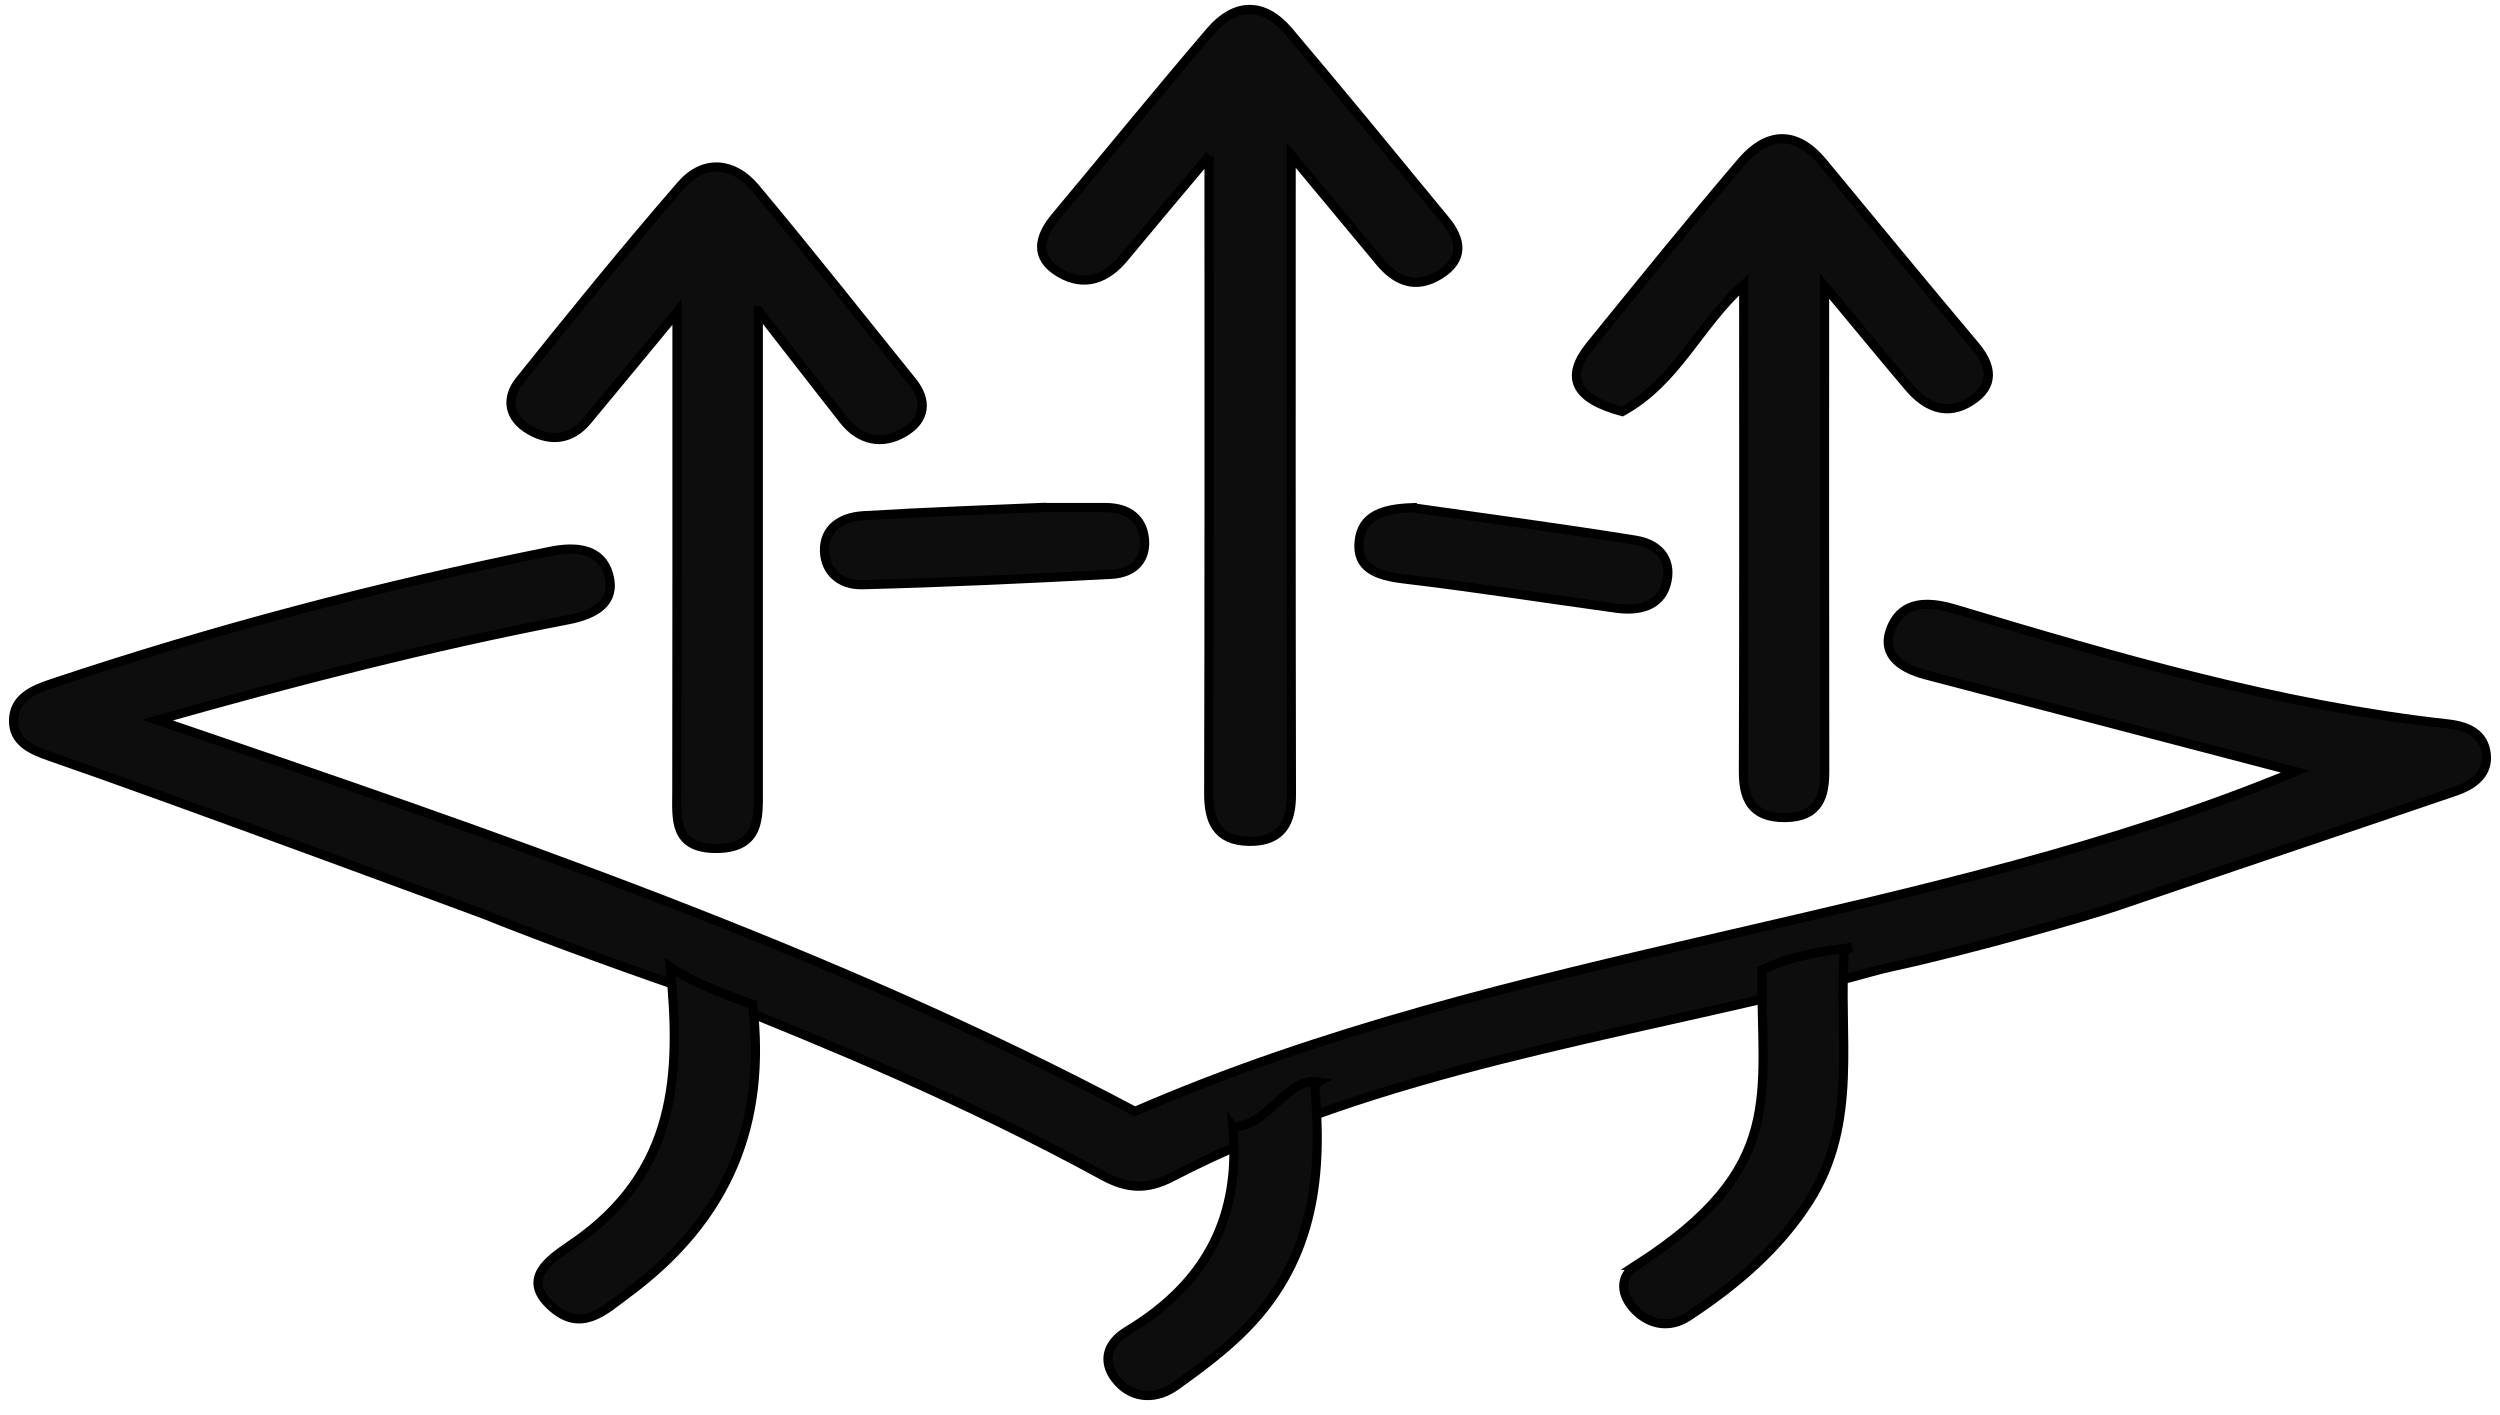 <svg xmlns="http://www.w3.org/2000/svg" fill="none" viewBox="0 0 136 77" height="77" width="136">
<path stroke-width="0.5" stroke="black" fill="#0D0D0D" d="M115.142 49.298C120.497 47.469 127.422 45.143 133.554 43.05C134.62 42.686 135.385 42.061 135.245 40.98C135.113 39.945 134.306 39.509 133.16 39.382C123.877 38.353 115.097 35.758 106.33 33.131C104.9 32.704 103.533 32.691 102.918 34.073C102.287 35.485 103.227 36.31 104.781 36.717C111.653 38.516 118.525 40.315 124.866 41.974C105.124 50.17 82.04 51.622 61.743 60.462C45.214 51.685 26.964 45.435 8.563 39.17C16.035 37.056 23.38 35.163 30.88 33.72C32.417 33.423 33.53 32.757 33.109 31.256C32.706 29.817 31.303 29.715 29.943 29.991C20.703 31.849 11.651 34.23 2.814 37.189C1.763 37.538 0.774 37.98 0.739 39.157C0.704 40.343 1.668 40.787 2.722 41.149C8.583 43.16 26.322 49.732 26.322 49.732C29.587 51.054 35.216 53.097 38.434 54.159C38.621 54.221 38.803 54.288 38.982 54.361C44.995 56.769 52.385 59.796 60.009 63.959C61.307 64.668 62.383 64.74 63.74 64.035C75.056 58.153 88.07 56.413 100.489 53.226C101.311 53.014 102.128 52.76 102.95 52.583C107.416 51.615 113.79 49.761 115.14 49.3L115.142 49.298Z"></path>
<path stroke-width="0.5" stroke="black" fill="#0D0D0D" d="M67.068 61.307C67.486 66.102 65.73 69.752 61.324 72.407C60.111 73.137 59.959 74.204 60.813 75.165C61.665 76.121 62.925 76.134 63.972 75.383C65.327 74.411 66.684 73.401 67.81 72.246C71.598 68.353 71.945 63.699 71.511 58.962C71.578 58.926 71.646 58.895 71.713 58.859C70.009 58.573 69.003 61.276 67.07 61.31L67.068 61.307Z"></path>
<path stroke-width="0.5" stroke="black" fill="#0D0D0D" d="M65.778 8.492C64.134 10.454 62.622 12.24 61.132 14.04C60.221 15.14 59.018 15.644 57.65 14.842C56.24 14.014 56.512 12.884 57.416 11.802C60.233 8.431 63 5.029 65.862 1.687C67.182 0.144 68.749 0.106 70.087 1.685C72.978 5.095 75.803 8.547 78.637 11.993C79.489 13.03 79.671 14.101 78.326 14.941C76.998 15.771 75.93 15.276 75.081 14.26C73.519 12.389 71.965 10.511 70.238 8.437C70.238 20.186 70.228 31.702 70.253 43.218C70.256 44.628 69.812 45.786 67.972 45.769C66.124 45.752 65.753 44.567 65.755 43.167C65.785 31.677 65.772 20.188 65.772 8.496L65.778 8.492Z"></path>
<path stroke-width="0.5" stroke="black" fill="#0D0D0D" d="M41.251 16.899C41.251 25.841 41.251 34.43 41.251 43.021C41.251 44.456 41.358 46.122 39.02 46.154C36.613 46.188 36.818 44.524 36.82 43.089C36.833 34.471 36.828 25.85 36.828 16.977C35.087 19.085 33.52 20.988 31.943 22.884C31.106 23.894 29.988 24.07 28.83 23.407C27.639 22.726 27.517 21.648 28.262 20.717C31.131 17.128 34.035 13.555 37.064 10.062C38.3 8.638 39.931 8.843 41.077 10.213C43.989 13.688 46.781 17.235 49.623 20.753C50.459 21.79 50.357 22.827 49.184 23.52C47.949 24.245 46.743 23.932 45.894 22.851C44.417 20.969 42.952 19.079 41.254 16.899H41.251Z"></path>
<path stroke-width="0.5" stroke="black" fill="#0D0D0D" d="M94.858 15.495C92.384 17.717 91.236 20.744 88.25 22.388C85.664 21.694 85.104 20.528 86.511 18.794C89.226 15.453 91.928 12.102 94.731 8.815C96.123 7.181 97.697 7.058 99.174 8.847C101.919 12.172 104.659 15.499 107.438 18.803C108.37 19.91 108.529 20.991 107.202 21.83C105.854 22.683 104.706 22.081 103.842 21.061C102.332 19.277 100.85 17.474 99.256 15.558C99.256 24.456 99.249 33.202 99.264 41.945C99.266 43.264 98.99 44.449 97.127 44.475C95.226 44.498 94.838 43.366 94.843 41.958C94.873 33.166 94.858 24.374 94.858 15.495Z"></path>
<path stroke-width="0.5" stroke="black" fill="#0D0D0D" d="M56.655 27.61C58.381 27.61 59.25 27.61 60.122 27.61C61.422 27.61 62.129 28.249 62.251 29.263C62.378 30.34 61.788 31.174 60.433 31.244C55.93 31.481 51.424 31.695 46.916 31.807C45.68 31.839 44.883 31.077 44.853 29.976C44.821 28.795 45.688 28.135 46.968 28.057C50.478 27.843 53.995 27.726 56.655 27.608V27.61Z"></path>
<path stroke-width="0.5" stroke="black" fill="#0D0D0D" d="M76.826 27.62C80.876 28.2 84.936 28.735 88.971 29.387C90.421 29.622 90.976 30.623 90.635 31.8C90.301 32.949 89.205 33.261 87.927 33.085C84.079 32.558 80.246 31.952 76.388 31.495C74.853 31.313 73.795 30.894 73.937 29.461C74.081 28.007 75.284 27.677 76.826 27.618V27.62Z"></path>
<path stroke-width="0.5" stroke="black" fill="#0D0D0D" d="M31.056 67.728C29.831 68.555 28.396 69.571 29.941 71.021C31.595 72.575 32.877 71.286 34.12 70.369C39.66 66.287 41.702 61.071 40.945 54.641C39.326 54.061 37.769 53.492 36.464 52.605C37.024 58.341 36.91 63.776 31.056 67.726V67.728Z"></path>
<path stroke-width="0.5" stroke="black" fill="#0D0D0D" d="M89.019 68.832C88.063 69.446 88.162 70.472 88.967 71.281C89.781 72.1 90.865 72.252 91.831 71.62C94.464 69.892 96.773 67.905 98.389 65.38C101.164 61.047 99.989 56.323 100.335 51.669C100.472 51.629 100.609 51.586 100.743 51.544C99.114 51.743 97.485 51.978 95.854 52.761C95.769 59.555 97.298 63.513 89.014 68.832H89.019Z"></path>
</svg>
